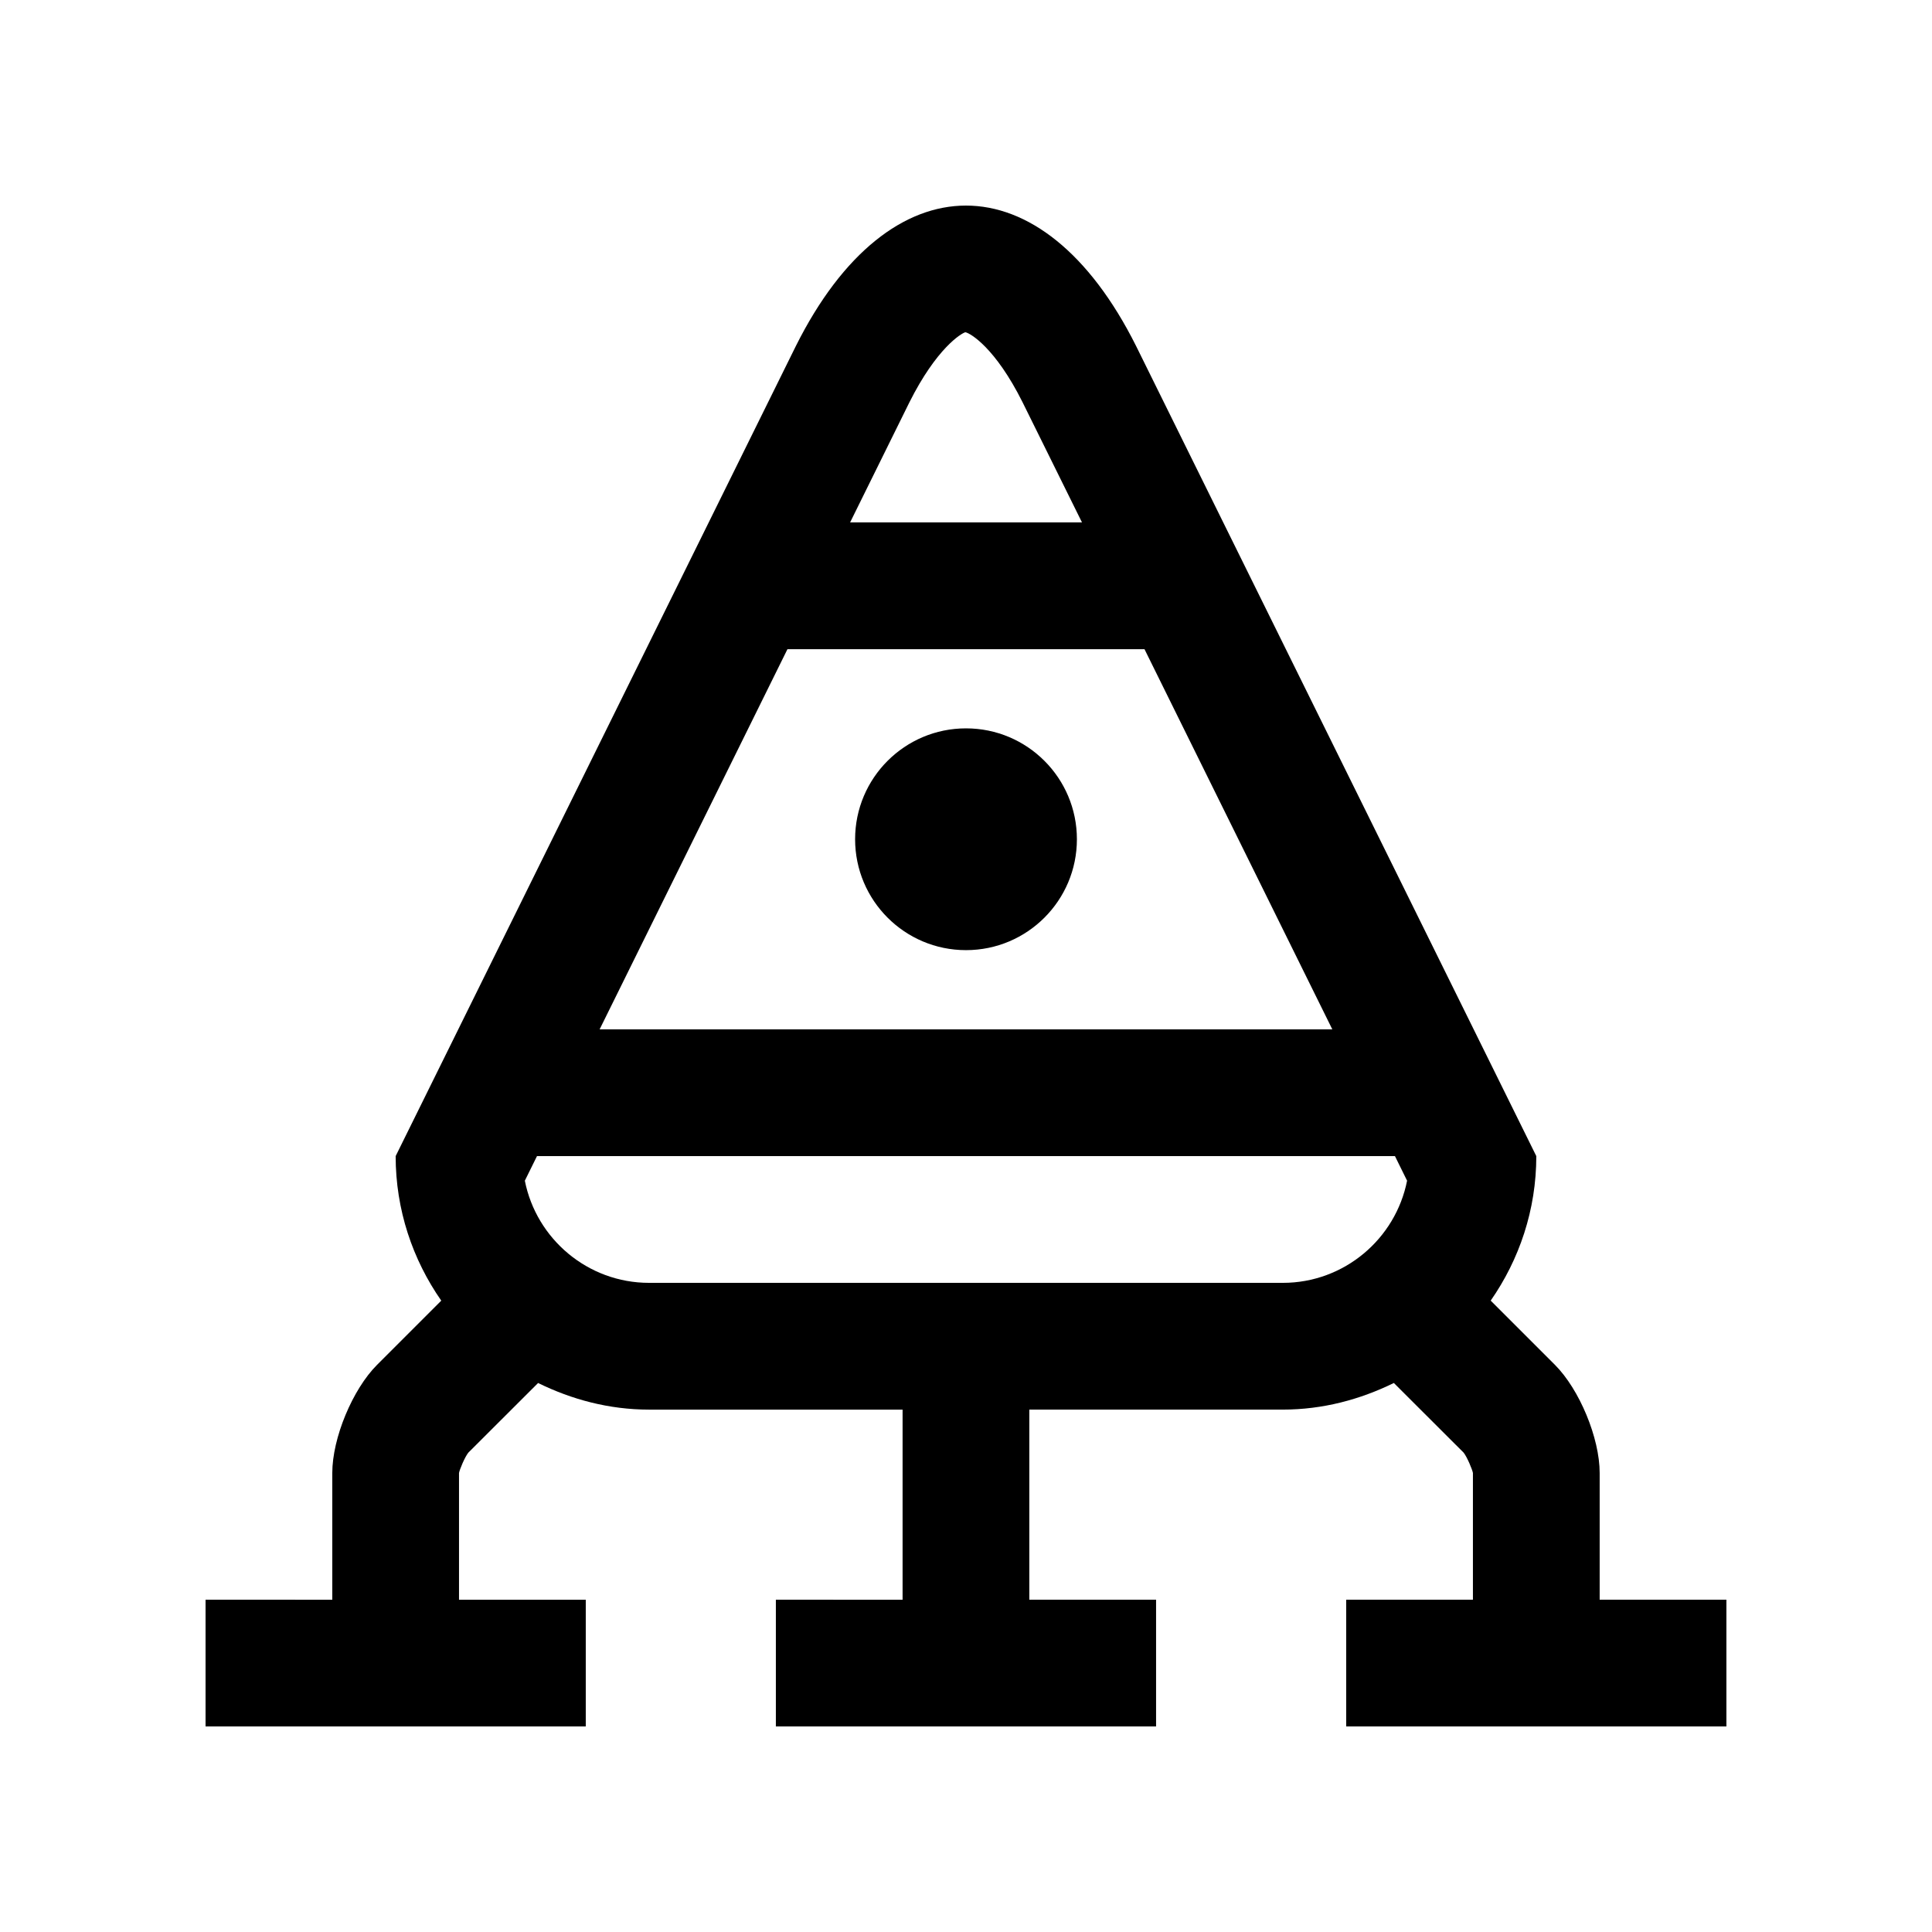 <?xml version="1.0" encoding="UTF-8"?>
<!-- Uploaded to: SVG Repo, www.svgrepo.com, Generator: SVG Repo Mixer Tools -->
<svg fill="#000000" width="800px" height="800px" version="1.1" viewBox="144 144 512 512" xmlns="http://www.w3.org/2000/svg">
 <g>
  <path d="m567.93 567.94v-33.59c0-9.234-5.344-22.141-11.871-28.668l-17.008-17.004c7.574-10.875 12.086-24.043 12.086-38.297l-106.08-214.72c-24.797-49.574-65.34-49.574-90.125 0l-106.08 214.72c0 14.254 4.508 27.422 12.086 38.301l-17.004 17.004c-6.523 6.531-11.875 19.434-11.875 28.668v33.59l-33.586-0.004v33.586h100.76v-33.582h-33.59v-33.59c0.16-0.902 1.508-4.168 2.457-5.375l18.5-18.469c8.922 4.379 18.809 7.055 29.422 7.055h67.172v50.383l-33.582-0.008v33.586h100.76v-33.582h-33.59v-50.383h67.18c10.605 0 20.496-2.676 29.422-7.055l18.5 18.469c0.945 1.211 2.293 4.481 2.457 5.375v33.59h-33.586v33.586h100.76v-33.582zm-70.848-151.14h-194.18l49.781-100.76h94.621zm-112.11-166.12c7.219-14.434 13.809-18.367 14.863-18.633 1.375 0.262 7.969 4.195 15.121 18.484l15.781 31.91-61.449 0.004zm-68.949 233.29c-16.293 0-29.891-11.672-32.934-27.074l3.219-6.516h227.37l3.215 6.516c-3.047 15.402-16.645 27.074-32.93 27.074z"/>
  <path d="m429.39 366.41c0 16.23-13.156 29.387-29.387 29.387s-29.391-13.156-29.391-29.387c0-16.23 13.16-29.387 29.391-29.387s29.387 13.156 29.387 29.387"/>
 </g>
</svg>
